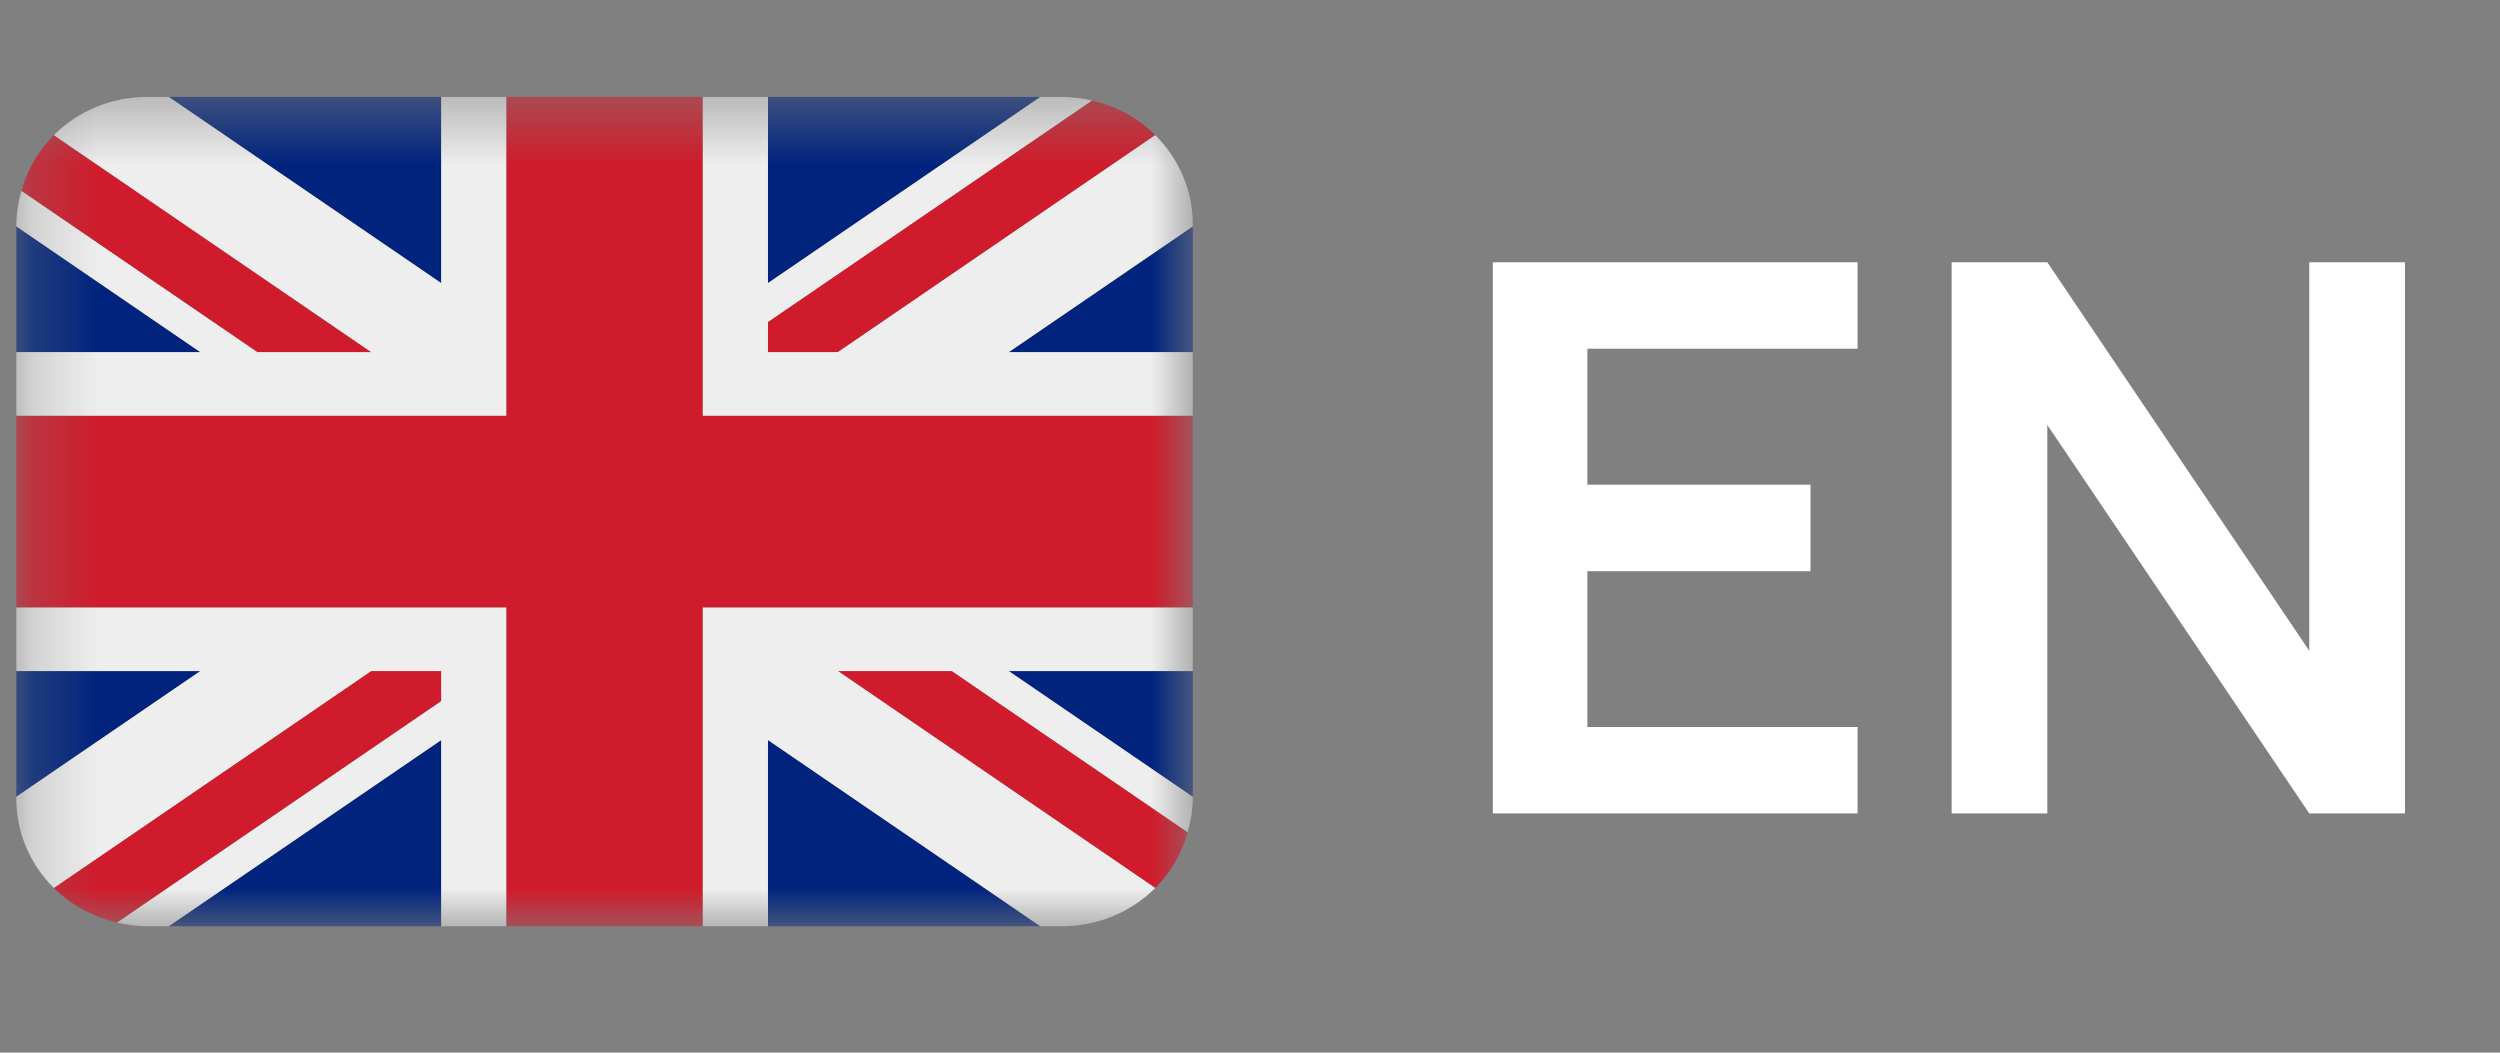 <?xml version="1.0" encoding="UTF-8"?> <svg xmlns="http://www.w3.org/2000/svg" width="38" height="16" viewBox="0 0 38 16" fill="none"><rect x="0" y="0" width="38" height="16" fill="#808080" stroke="none"/><path d="M22.691 12.364V3.986H28.235V5.301H24.128V7.367H27.52V8.682H24.128V11.05H28.235V12.364H22.691ZM29.665 12.364V3.986H31.119L35.101 9.892V3.986H36.556V12.364H35.101L31.119 6.459V12.364H29.665Z" fill="white"></path><mask id="mask0_1962_18971" style="mask-type:luminance" maskUnits="userSpaceOnUse" x="0" y="1" width="19" height="14"><path d="M18.13 1.455H0.248V14.095H18.13V1.455Z" fill="white"></path></mask><g mask="url(#mask0_1962_18971)"><path d="M0.248 3.441V5.352H3.044L0.248 3.441ZM2.565 14.079H6.706V11.249L2.565 14.079ZM11.673 11.249V14.079H15.813L11.673 11.249ZM0.248 10.2V12.111L3.045 10.2H0.248ZM15.814 1.473H11.673V4.303L15.814 1.473ZM18.13 12.112V10.2H15.333L18.13 12.112ZM18.13 5.352V3.441L15.334 5.352H18.13ZM6.706 1.473H2.565L6.706 4.303V1.473Z" fill="#00247D"></path><path d="M12.736 10.199L17.56 13.497C17.796 13.26 17.965 12.968 18.052 12.649L14.468 10.199H12.736ZM6.706 10.199H5.642L0.818 13.496C1.077 13.753 1.409 13.937 1.781 14.022L6.706 10.656V10.199ZM11.673 5.351H12.736L17.56 2.053C17.297 1.793 16.963 1.61 16.598 1.527L11.673 4.893V5.351ZM5.642 5.351L0.818 2.053C0.583 2.291 0.414 2.582 0.326 2.901L3.91 5.351H5.642Z" fill="#CF1B2B"></path><path d="M18.13 9.231H10.679V14.079H11.673V11.249L15.813 14.079H16.143C16.407 14.079 16.669 14.028 16.912 13.928C17.155 13.828 17.375 13.682 17.56 13.498L12.736 10.2H14.468L18.052 12.65C18.098 12.486 18.13 12.317 18.13 12.14V12.112L15.333 10.2H18.13V9.231ZM0.248 9.231V10.2H3.045L0.248 12.111V12.14C0.248 12.669 0.466 13.147 0.818 13.497L5.642 10.2H6.706V10.658L1.781 14.023C1.927 14.057 2.078 14.079 2.235 14.079H2.565L6.706 11.249V14.079H7.699V9.231H0.248ZM18.13 3.412C18.131 2.904 17.926 2.416 17.56 2.054L12.736 5.352H11.673V4.894L16.598 1.528C16.449 1.493 16.297 1.474 16.143 1.473H15.814L11.673 4.303V1.473H10.679V6.321H18.13V5.352H15.334L18.13 3.441V3.412ZM6.706 1.473V4.303L2.565 1.473H2.235C1.971 1.473 1.71 1.524 1.466 1.624C1.223 1.724 1.003 1.87 0.818 2.054L5.642 5.352H3.91L0.326 2.903C0.277 3.068 0.251 3.24 0.248 3.412V3.441L3.044 5.352H0.248V6.321H7.699V1.473H6.706Z" fill="#EEEEEE"></path><path d="M10.679 6.321V1.473H7.699V6.321H0.248V9.231H7.699V14.079H10.679V9.231H18.13V6.321H10.679Z" fill="#CF1B2B"></path></g></svg> 